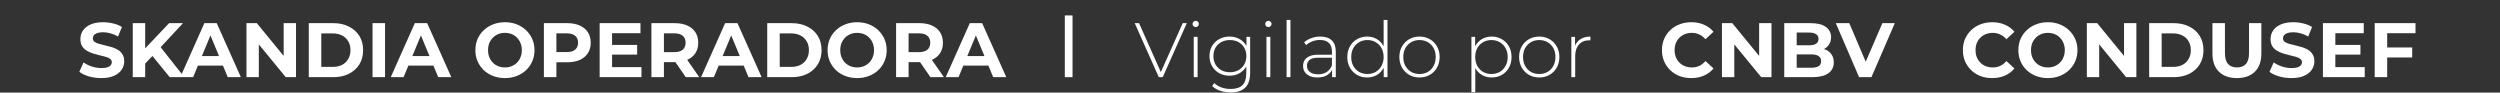 <svg width="324" height="12" viewBox="0 0 324 12" fill="none" xmlns="http://www.w3.org/2000/svg">
<rect x="0" y="0" width="324" height="12" fill="#333333" stroke="none"/>
<path d="M13.13 10.12C12.57 10.12 12.033 10.047 11.52 9.9C11.007 9.747 10.593 9.55 10.28 9.31L10.83 8.09C11.13 8.303 11.483 8.48 11.89 8.62C12.303 8.753 12.72 8.82 13.14 8.82C13.46 8.82 13.717 8.79 13.91 8.73C14.11 8.663 14.257 8.573 14.35 8.46C14.443 8.347 14.49 8.217 14.49 8.07C14.49 7.883 14.417 7.737 14.27 7.63C14.123 7.517 13.93 7.427 13.69 7.36C13.45 7.287 13.183 7.22 12.89 7.16C12.603 7.093 12.313 7.013 12.02 6.92C11.733 6.827 11.47 6.707 11.23 6.56C10.99 6.413 10.793 6.22 10.64 5.98C10.493 5.74 10.42 5.433 10.42 5.06C10.42 4.66 10.527 4.297 10.74 3.97C10.96 3.637 11.287 3.373 11.72 3.18C12.16 2.98 12.71 2.88 13.37 2.88C13.81 2.88 14.243 2.933 14.67 3.04C15.097 3.14 15.473 3.293 15.8 3.5L15.3 4.73C14.973 4.543 14.647 4.407 14.32 4.32C13.993 4.227 13.673 4.18 13.36 4.18C13.047 4.18 12.79 4.217 12.59 4.29C12.39 4.363 12.247 4.46 12.16 4.58C12.073 4.693 12.03 4.827 12.03 4.98C12.03 5.16 12.103 5.307 12.25 5.42C12.397 5.527 12.59 5.613 12.83 5.68C13.07 5.747 13.333 5.813 13.62 5.88C13.913 5.947 14.203 6.023 14.49 6.11C14.783 6.197 15.05 6.313 15.29 6.46C15.53 6.607 15.723 6.8 15.87 7.04C16.023 7.28 16.1 7.583 16.1 7.95C16.1 8.343 15.99 8.703 15.77 9.03C15.55 9.357 15.22 9.62 14.78 9.82C14.347 10.02 13.797 10.12 13.13 10.12ZM18.657 8.4L18.567 6.53L21.917 3H23.717L20.697 6.25L19.797 7.21L18.657 8.4ZM17.207 10V3H18.817V10H17.207ZM21.997 10L19.507 6.95L20.567 5.8L23.887 10H21.997ZM23.367 10L26.487 3H28.087L31.217 10H29.517L26.957 3.82H27.597L25.027 10H23.367ZM24.927 8.5L25.357 7.27H28.957L29.397 8.5H24.927ZM31.943 10V3H33.283L37.413 8.04H36.763V3H38.363V10H37.033L32.893 4.96H33.543V10H31.943ZM40.02 10V3H43.2C43.959 3 44.63 3.147 45.209 3.44C45.789 3.727 46.243 4.13 46.569 4.65C46.896 5.17 47.059 5.787 47.059 6.5C47.059 7.207 46.896 7.823 46.569 8.35C46.243 8.87 45.789 9.277 45.209 9.57C44.63 9.857 43.959 10 43.2 10H40.02ZM41.639 8.67H43.12C43.586 8.67 43.989 8.583 44.33 8.41C44.676 8.23 44.943 7.977 45.13 7.65C45.323 7.323 45.419 6.94 45.419 6.5C45.419 6.053 45.323 5.67 45.13 5.35C44.943 5.023 44.676 4.773 44.33 4.6C43.989 4.42 43.586 4.33 43.12 4.33H41.639V8.67ZM48.281 10V3H49.901V10H48.281ZM50.642 10L53.762 3H55.362L58.492 10H56.792L54.232 3.82H54.872L52.302 10H50.642ZM52.202 8.5L52.632 7.27H56.232L56.672 8.5H52.202ZM65.451 10.12C64.897 10.12 64.384 10.03 63.911 9.85C63.444 9.67 63.037 9.417 62.691 9.09C62.351 8.763 62.084 8.38 61.891 7.94C61.704 7.5 61.611 7.02 61.611 6.5C61.611 5.98 61.704 5.5 61.891 5.06C62.084 4.62 62.354 4.237 62.701 3.91C63.047 3.583 63.454 3.33 63.921 3.15C64.387 2.97 64.894 2.88 65.441 2.88C65.994 2.88 66.501 2.97 66.961 3.15C67.427 3.33 67.831 3.583 68.171 3.91C68.517 4.237 68.787 4.62 68.981 5.06C69.174 5.493 69.271 5.973 69.271 6.5C69.271 7.02 69.174 7.503 68.981 7.95C68.787 8.39 68.517 8.773 68.171 9.1C67.831 9.42 67.427 9.67 66.961 9.85C66.501 10.03 65.997 10.12 65.451 10.12ZM65.441 8.74C65.754 8.74 66.041 8.687 66.301 8.58C66.567 8.473 66.801 8.32 67.001 8.12C67.201 7.92 67.354 7.683 67.461 7.41C67.574 7.137 67.631 6.833 67.631 6.5C67.631 6.167 67.574 5.863 67.461 5.59C67.354 5.317 67.201 5.08 67.001 4.88C66.807 4.68 66.577 4.527 66.311 4.42C66.044 4.313 65.754 4.26 65.441 4.26C65.127 4.26 64.837 4.313 64.571 4.42C64.311 4.527 64.081 4.68 63.881 4.88C63.681 5.08 63.524 5.317 63.411 5.59C63.304 5.863 63.251 6.167 63.251 6.5C63.251 6.827 63.304 7.13 63.411 7.41C63.524 7.683 63.677 7.92 63.871 8.12C64.071 8.32 64.304 8.473 64.571 8.58C64.837 8.687 65.127 8.74 65.441 8.74ZM70.488 10V3H73.518C74.145 3 74.685 3.103 75.138 3.31C75.591 3.51 75.942 3.8 76.188 4.18C76.435 4.56 76.558 5.013 76.558 5.54C76.558 6.06 76.435 6.51 76.188 6.89C75.942 7.27 75.591 7.563 75.138 7.77C74.685 7.97 74.145 8.07 73.518 8.07H71.388L72.108 7.34V10H70.488ZM72.108 7.52L71.388 6.75H73.428C73.928 6.75 74.302 6.643 74.548 6.43C74.795 6.217 74.918 5.92 74.918 5.54C74.918 5.153 74.795 4.853 74.548 4.64C74.302 4.427 73.928 4.32 73.428 4.32H71.388L72.108 3.55V7.52ZM79.205 5.82H82.575V7.08H79.205V5.82ZM79.325 8.7H83.135V10H77.715V3H83.005V4.3H79.325V8.7ZM84.424 10V3H87.454C88.08 3 88.62 3.103 89.074 3.31C89.527 3.51 89.877 3.8 90.124 4.18C90.37 4.56 90.494 5.013 90.494 5.54C90.494 6.06 90.37 6.51 90.124 6.89C89.877 7.263 89.527 7.55 89.074 7.75C88.62 7.95 88.08 8.05 87.454 8.05H85.324L86.044 7.34V10H84.424ZM88.874 10L87.124 7.46H88.854L90.624 10H88.874ZM86.044 7.52L85.324 6.76H87.364C87.864 6.76 88.237 6.653 88.484 6.44C88.73 6.22 88.854 5.92 88.854 5.54C88.854 5.153 88.73 4.853 88.484 4.64C88.237 4.427 87.864 4.32 87.364 4.32H85.324L86.044 3.55V7.52ZM90.857 10L93.977 3H95.577L98.707 10H97.007L94.447 3.82H95.087L92.517 10H90.857ZM92.417 8.5L92.847 7.27H96.447L96.887 8.5H92.417ZM99.433 10V3H102.614C103.374 3 104.044 3.147 104.624 3.44C105.204 3.727 105.657 4.13 105.984 4.65C106.31 5.17 106.474 5.787 106.474 6.5C106.474 7.207 106.31 7.823 105.984 8.35C105.657 8.87 105.204 9.277 104.624 9.57C104.044 9.857 103.374 10 102.614 10H99.433ZM101.054 8.67H102.534C103 8.67 103.404 8.583 103.744 8.41C104.09 8.23 104.357 7.977 104.544 7.65C104.737 7.323 104.834 6.94 104.834 6.5C104.834 6.053 104.737 5.67 104.544 5.35C104.357 5.023 104.09 4.773 103.744 4.6C103.404 4.42 103 4.33 102.534 4.33H101.054V8.67ZM111.095 10.12C110.542 10.12 110.029 10.03 109.555 9.85C109.089 9.67 108.682 9.417 108.335 9.09C107.995 8.763 107.729 8.38 107.535 7.94C107.349 7.5 107.255 7.02 107.255 6.5C107.255 5.98 107.349 5.5 107.535 5.06C107.729 4.62 107.999 4.237 108.345 3.91C108.692 3.583 109.099 3.33 109.565 3.15C110.032 2.97 110.539 2.88 111.085 2.88C111.639 2.88 112.145 2.97 112.605 3.15C113.072 3.33 113.475 3.583 113.815 3.91C114.162 4.237 114.432 4.62 114.625 5.06C114.819 5.493 114.915 5.973 114.915 6.5C114.915 7.02 114.819 7.503 114.625 7.95C114.432 8.39 114.162 8.773 113.815 9.1C113.475 9.42 113.072 9.67 112.605 9.85C112.145 10.03 111.642 10.12 111.095 10.12ZM111.085 8.74C111.399 8.74 111.685 8.687 111.945 8.58C112.212 8.473 112.445 8.32 112.645 8.12C112.845 7.92 112.999 7.683 113.105 7.41C113.219 7.137 113.275 6.833 113.275 6.5C113.275 6.167 113.219 5.863 113.105 5.59C112.999 5.317 112.845 5.08 112.645 4.88C112.452 4.68 112.222 4.527 111.955 4.42C111.689 4.313 111.399 4.26 111.085 4.26C110.772 4.26 110.482 4.313 110.215 4.42C109.955 4.527 109.725 4.68 109.525 4.88C109.325 5.08 109.169 5.317 109.055 5.59C108.949 5.863 108.895 6.167 108.895 6.5C108.895 6.827 108.949 7.13 109.055 7.41C109.169 7.683 109.322 7.92 109.515 8.12C109.715 8.32 109.949 8.473 110.215 8.58C110.482 8.687 110.772 8.74 111.085 8.74ZM116.133 10V3H119.163C119.789 3 120.329 3.103 120.783 3.31C121.236 3.51 121.586 3.8 121.833 4.18C122.079 4.56 122.203 5.013 122.203 5.54C122.203 6.06 122.079 6.51 121.833 6.89C121.586 7.263 121.236 7.55 120.783 7.75C120.329 7.95 119.789 8.05 119.163 8.05H117.033L117.753 7.34V10H116.133ZM120.583 10L118.833 7.46H120.563L122.333 10H120.583ZM117.753 7.52L117.033 6.76H119.073C119.573 6.76 119.946 6.653 120.193 6.44C120.439 6.22 120.563 5.92 120.563 5.54C120.563 5.153 120.439 4.853 120.193 4.64C119.946 4.427 119.573 4.32 119.073 4.32H117.033L117.753 3.55V7.52ZM122.566 10L125.686 3H127.286L130.416 10H128.716L126.156 3.82H126.796L124.226 10H122.566ZM124.126 8.5L124.556 7.27H128.156L128.596 8.5H124.126Z" fill="white"/>
<line x1="138.5" y1="10" x2="138.5" y2="2" stroke="white"/>
<path d="M150.18 10L147.06 3H147.62L150.6 9.69H150.29L153.28 3H153.81L150.69 10H150.18ZM154.71 10V4.78H155.21V10H154.71ZM154.96 3.51C154.847 3.51 154.75 3.47 154.67 3.39C154.59 3.31 154.55 3.217 154.55 3.11C154.55 2.997 154.59 2.9 154.67 2.82C154.75 2.74 154.847 2.7 154.96 2.7C155.08 2.7 155.177 2.74 155.25 2.82C155.33 2.893 155.37 2.987 155.37 3.1C155.37 3.213 155.33 3.31 155.25 3.39C155.177 3.47 155.08 3.51 154.96 3.51ZM159.488 11.98C159.014 11.98 158.564 11.907 158.138 11.76C157.711 11.613 157.364 11.41 157.098 11.15L157.368 10.77C157.628 11.01 157.938 11.197 158.298 11.33C158.664 11.463 159.058 11.53 159.478 11.53C160.178 11.53 160.691 11.367 161.018 11.04C161.351 10.713 161.518 10.2 161.518 9.5V8.05L161.618 7.27L161.538 6.49V4.78H162.018V9.44C162.018 10.313 161.804 10.953 161.378 11.36C160.958 11.773 160.328 11.98 159.488 11.98ZM159.348 9.81C158.854 9.81 158.411 9.703 158.018 9.49C157.631 9.27 157.321 8.97 157.088 8.59C156.861 8.203 156.748 7.763 156.748 7.27C156.748 6.77 156.861 6.33 157.088 5.95C157.321 5.57 157.631 5.273 158.018 5.06C158.411 4.847 158.854 4.74 159.348 4.74C159.821 4.74 160.244 4.843 160.618 5.05C160.998 5.25 161.298 5.54 161.518 5.92C161.738 6.293 161.848 6.743 161.848 7.27C161.848 7.79 161.738 8.24 161.518 8.62C161.298 9 160.998 9.293 160.618 9.5C160.244 9.707 159.821 9.81 159.348 9.81ZM159.388 9.36C159.808 9.36 160.178 9.273 160.498 9.1C160.818 8.92 161.068 8.673 161.248 8.36C161.434 8.04 161.528 7.677 161.528 7.27C161.528 6.857 161.434 6.493 161.248 6.18C161.068 5.867 160.818 5.623 160.498 5.45C160.178 5.277 159.808 5.19 159.388 5.19C158.981 5.19 158.614 5.277 158.288 5.45C157.968 5.623 157.714 5.867 157.528 6.18C157.348 6.493 157.258 6.857 157.258 7.27C157.258 7.677 157.348 8.04 157.528 8.36C157.714 8.673 157.968 8.92 158.288 9.1C158.614 9.273 158.981 9.36 159.388 9.36ZM164.134 10V4.78H164.634V10H164.134ZM164.384 3.51C164.271 3.51 164.174 3.47 164.094 3.39C164.014 3.31 163.974 3.217 163.974 3.11C163.974 2.997 164.014 2.9 164.094 2.82C164.174 2.74 164.271 2.7 164.384 2.7C164.504 2.7 164.601 2.74 164.674 2.82C164.754 2.893 164.794 2.987 164.794 3.1C164.794 3.213 164.754 3.31 164.674 3.39C164.601 3.47 164.504 3.51 164.384 3.51ZM166.742 10V2.58H167.242V10H166.742ZM172.639 10V8.81L172.619 8.63V6.67C172.619 6.183 172.486 5.813 172.219 5.56C171.959 5.307 171.576 5.18 171.069 5.18C170.709 5.18 170.372 5.243 170.059 5.37C169.752 5.49 169.489 5.647 169.269 5.84L169.019 5.48C169.279 5.247 169.592 5.067 169.959 4.94C170.326 4.807 170.709 4.74 171.109 4.74C171.756 4.74 172.252 4.903 172.599 5.23C172.946 5.557 173.119 6.043 173.119 6.69V10H172.639ZM170.759 10.04C170.372 10.04 170.036 9.98 169.749 9.86C169.469 9.733 169.252 9.557 169.099 9.33C168.952 9.103 168.879 8.843 168.879 8.55C168.879 8.283 168.939 8.043 169.059 7.83C169.186 7.61 169.392 7.433 169.679 7.3C169.966 7.16 170.349 7.09 170.829 7.09H172.749V7.48H170.839C170.299 7.48 169.919 7.58 169.699 7.78C169.486 7.98 169.379 8.23 169.379 8.53C169.379 8.863 169.506 9.13 169.759 9.33C170.012 9.53 170.369 9.63 170.829 9.63C171.269 9.63 171.639 9.53 171.939 9.33C172.246 9.13 172.472 8.84 172.619 8.46L172.759 8.8C172.619 9.18 172.379 9.483 172.039 9.71C171.706 9.93 171.279 10.04 170.759 10.04ZM177.189 10.04C176.702 10.04 176.262 9.93 175.869 9.71C175.482 9.483 175.176 9.17 174.949 8.77C174.722 8.37 174.609 7.91 174.609 7.39C174.609 6.863 174.722 6.403 174.949 6.01C175.176 5.61 175.482 5.3 175.869 5.08C176.262 4.853 176.702 4.74 177.189 4.74C177.649 4.74 178.062 4.847 178.429 5.06C178.802 5.273 179.096 5.577 179.309 5.97C179.529 6.363 179.639 6.837 179.639 7.39C179.639 7.93 179.532 8.4 179.319 8.8C179.106 9.2 178.812 9.507 178.439 9.72C178.072 9.933 177.656 10.04 177.189 10.04ZM177.219 9.59C177.619 9.59 177.976 9.5 178.289 9.32C178.609 9.133 178.859 8.873 179.039 8.54C179.226 8.207 179.319 7.823 179.319 7.39C179.319 6.95 179.226 6.567 179.039 6.24C178.859 5.907 178.609 5.65 178.289 5.47C177.976 5.283 177.619 5.19 177.219 5.19C176.819 5.19 176.459 5.283 176.139 5.47C175.826 5.65 175.576 5.907 175.389 6.24C175.209 6.567 175.119 6.95 175.119 7.39C175.119 7.823 175.209 8.207 175.389 8.54C175.576 8.873 175.826 9.133 176.139 9.32C176.459 9.5 176.819 9.59 177.219 9.59ZM179.329 10V8.29L179.419 7.38L179.319 6.47V2.58H179.819V10H179.329ZM183.967 10.04C183.467 10.04 183.021 9.927 182.627 9.7C182.241 9.473 181.931 9.16 181.697 8.76C181.471 8.36 181.357 7.903 181.357 7.39C181.357 6.87 181.471 6.413 181.697 6.02C181.931 5.62 182.241 5.307 182.627 5.08C183.021 4.853 183.467 4.74 183.967 4.74C184.467 4.74 184.914 4.853 185.307 5.08C185.701 5.307 186.011 5.62 186.237 6.02C186.464 6.413 186.577 6.87 186.577 7.39C186.577 7.903 186.464 8.36 186.237 8.76C186.011 9.16 185.701 9.473 185.307 9.7C184.914 9.927 184.467 10.04 183.967 10.04ZM183.967 9.59C184.367 9.59 184.727 9.5 185.047 9.32C185.367 9.133 185.617 8.873 185.797 8.54C185.977 8.207 186.067 7.823 186.067 7.39C186.067 6.95 185.977 6.567 185.797 6.24C185.617 5.907 185.367 5.65 185.047 5.47C184.727 5.283 184.367 5.19 183.967 5.19C183.567 5.19 183.207 5.283 182.887 5.47C182.574 5.65 182.324 5.907 182.137 6.24C181.957 6.567 181.867 6.95 181.867 7.39C181.867 7.823 181.957 8.207 182.137 8.54C182.324 8.873 182.574 9.133 182.887 9.32C183.207 9.5 183.567 9.59 183.967 9.59ZM193.317 10.04C192.857 10.04 192.44 9.933 192.067 9.72C191.7 9.507 191.407 9.203 191.187 8.81C190.973 8.41 190.867 7.937 190.867 7.39C190.867 6.843 190.973 6.373 191.187 5.98C191.407 5.58 191.7 5.273 192.067 5.06C192.44 4.847 192.857 4.74 193.317 4.74C193.81 4.74 194.25 4.853 194.637 5.08C195.03 5.3 195.337 5.61 195.557 6.01C195.783 6.41 195.897 6.87 195.897 7.39C195.897 7.91 195.783 8.37 195.557 8.77C195.337 9.17 195.03 9.483 194.637 9.71C194.25 9.93 193.81 10.04 193.317 10.04ZM190.697 11.94V4.78H191.177V6.49L191.097 7.4L191.197 8.31V11.94H190.697ZM193.287 9.59C193.687 9.59 194.047 9.5 194.367 9.32C194.687 9.133 194.937 8.873 195.117 8.54C195.303 8.207 195.397 7.823 195.397 7.39C195.397 6.95 195.303 6.567 195.117 6.24C194.937 5.907 194.687 5.65 194.367 5.47C194.047 5.283 193.687 5.19 193.287 5.19C192.887 5.19 192.527 5.283 192.207 5.47C191.893 5.65 191.643 5.907 191.457 6.24C191.277 6.567 191.187 6.95 191.187 7.39C191.187 7.823 191.277 8.207 191.457 8.54C191.643 8.873 191.893 9.133 192.207 9.32C192.527 9.5 192.887 9.59 193.287 9.59ZM199.485 10.04C198.985 10.04 198.538 9.927 198.145 9.7C197.758 9.473 197.448 9.16 197.215 8.76C196.988 8.36 196.875 7.903 196.875 7.39C196.875 6.87 196.988 6.413 197.215 6.02C197.448 5.62 197.758 5.307 198.145 5.08C198.538 4.853 198.985 4.74 199.485 4.74C199.985 4.74 200.431 4.853 200.825 5.08C201.218 5.307 201.528 5.62 201.755 6.02C201.981 6.413 202.095 6.87 202.095 7.39C202.095 7.903 201.981 8.36 201.755 8.76C201.528 9.16 201.218 9.473 200.825 9.7C200.431 9.927 199.985 10.04 199.485 10.04ZM199.485 9.59C199.885 9.59 200.245 9.5 200.565 9.32C200.885 9.133 201.135 8.873 201.315 8.54C201.495 8.207 201.585 7.823 201.585 7.39C201.585 6.95 201.495 6.567 201.315 6.24C201.135 5.907 200.885 5.65 200.565 5.47C200.245 5.283 199.885 5.19 199.485 5.19C199.085 5.19 198.725 5.283 198.405 5.47C198.091 5.65 197.841 5.907 197.655 6.24C197.475 6.567 197.385 6.95 197.385 7.39C197.385 7.823 197.475 8.207 197.655 8.54C197.841 8.873 198.091 9.133 198.405 9.32C198.725 9.5 199.085 9.59 199.485 9.59ZM203.646 10V4.78H204.126V6.21L204.076 6.05C204.223 5.63 204.469 5.307 204.816 5.08C205.163 4.853 205.596 4.74 206.116 4.74V5.23C206.096 5.23 206.076 5.23 206.056 5.23C206.036 5.223 206.016 5.22 205.996 5.22C205.416 5.22 204.963 5.403 204.636 5.77C204.309 6.13 204.146 6.633 204.146 7.28V10H203.646Z" fill="white"/>
<path d="M219.18 10.12C218.64 10.12 218.137 10.033 217.67 9.86C217.21 9.68 216.81 9.427 216.47 9.1C216.13 8.773 215.863 8.39 215.67 7.95C215.483 7.51 215.39 7.027 215.39 6.5C215.39 5.973 215.483 5.49 215.67 5.05C215.863 4.61 216.13 4.227 216.47 3.9C216.817 3.573 217.22 3.323 217.68 3.15C218.14 2.97 218.643 2.88 219.19 2.88C219.797 2.88 220.343 2.987 220.83 3.2C221.323 3.407 221.737 3.713 222.07 4.12L221.03 5.08C220.79 4.807 220.523 4.603 220.23 4.47C219.937 4.33 219.617 4.26 219.27 4.26C218.943 4.26 218.643 4.313 218.37 4.42C218.097 4.527 217.86 4.68 217.66 4.88C217.46 5.08 217.303 5.317 217.19 5.59C217.083 5.863 217.03 6.167 217.03 6.5C217.03 6.833 217.083 7.137 217.19 7.41C217.303 7.683 217.46 7.92 217.66 8.12C217.86 8.32 218.097 8.473 218.37 8.58C218.643 8.687 218.943 8.74 219.27 8.74C219.617 8.74 219.937 8.673 220.23 8.54C220.523 8.4 220.79 8.19 221.03 7.91L222.07 8.87C221.737 9.277 221.323 9.587 220.83 9.8C220.343 10.013 219.793 10.12 219.18 10.12ZM223.164 10V3H224.504L228.634 8.04H227.984V3H229.584V10H228.254L224.114 4.96H224.764V10H223.164ZM231.24 10V3H234.66C235.54 3 236.2 3.167 236.64 3.5C237.087 3.833 237.31 4.273 237.31 4.82C237.31 5.187 237.22 5.507 237.04 5.78C236.86 6.047 236.613 6.253 236.3 6.4C235.987 6.547 235.627 6.62 235.22 6.62L235.41 6.21C235.85 6.21 236.24 6.283 236.58 6.43C236.92 6.57 237.183 6.78 237.37 7.06C237.563 7.34 237.66 7.683 237.66 8.09C237.66 8.69 237.423 9.16 236.95 9.5C236.477 9.833 235.78 10 234.86 10H231.24ZM232.85 8.78H234.74C235.16 8.78 235.477 8.713 235.69 8.58C235.91 8.44 236.02 8.22 236.02 7.92C236.02 7.627 235.91 7.41 235.69 7.27C235.477 7.123 235.16 7.05 234.74 7.05H232.73V5.87H234.46C234.853 5.87 235.153 5.803 235.36 5.67C235.573 5.53 235.68 5.32 235.68 5.04C235.68 4.767 235.573 4.563 235.36 4.43C235.153 4.29 234.853 4.22 234.46 4.22H232.85V8.78ZM240.938 10L237.918 3H239.668L242.308 9.2H241.278L243.958 3H245.568L242.538 10H240.938Z" fill="white"/>
<path d="M258.18 10.12C257.64 10.12 257.137 10.033 256.67 9.86C256.21 9.68 255.81 9.427 255.47 9.1C255.13 8.773 254.863 8.39 254.67 7.95C254.483 7.51 254.39 7.027 254.39 6.5C254.39 5.973 254.483 5.49 254.67 5.05C254.863 4.61 255.13 4.227 255.47 3.9C255.817 3.573 256.22 3.323 256.68 3.15C257.14 2.97 257.643 2.88 258.19 2.88C258.797 2.88 259.343 2.987 259.83 3.2C260.323 3.407 260.737 3.713 261.07 4.12L260.03 5.08C259.79 4.807 259.523 4.603 259.23 4.47C258.937 4.33 258.617 4.26 258.27 4.26C257.943 4.26 257.643 4.313 257.37 4.42C257.097 4.527 256.86 4.68 256.66 4.88C256.46 5.08 256.303 5.317 256.19 5.59C256.083 5.863 256.03 6.167 256.03 6.5C256.03 6.833 256.083 7.137 256.19 7.41C256.303 7.683 256.46 7.92 256.66 8.12C256.86 8.32 257.097 8.473 257.37 8.58C257.643 8.687 257.943 8.74 258.27 8.74C258.617 8.74 258.937 8.673 259.23 8.54C259.523 8.4 259.79 8.19 260.03 7.91L261.07 8.87C260.737 9.277 260.323 9.587 259.83 9.8C259.343 10.013 258.793 10.12 258.18 10.12ZM265.418 10.12C264.864 10.12 264.351 10.03 263.878 9.85C263.411 9.67 263.004 9.417 262.657 9.09C262.318 8.763 262.051 8.38 261.858 7.94C261.671 7.5 261.578 7.02 261.578 6.5C261.578 5.98 261.671 5.5 261.858 5.06C262.051 4.62 262.321 4.237 262.668 3.91C263.014 3.583 263.421 3.33 263.888 3.15C264.354 2.97 264.861 2.88 265.408 2.88C265.961 2.88 266.467 2.97 266.928 3.15C267.394 3.33 267.798 3.583 268.138 3.91C268.484 4.237 268.754 4.62 268.948 5.06C269.141 5.493 269.238 5.973 269.238 6.5C269.238 7.02 269.141 7.503 268.948 7.95C268.754 8.39 268.484 8.773 268.138 9.1C267.798 9.42 267.394 9.67 266.928 9.85C266.467 10.03 265.964 10.12 265.418 10.12ZM265.408 8.74C265.721 8.74 266.008 8.687 266.268 8.58C266.534 8.473 266.768 8.32 266.968 8.12C267.168 7.92 267.321 7.683 267.428 7.41C267.541 7.137 267.598 6.833 267.598 6.5C267.598 6.167 267.541 5.863 267.428 5.59C267.321 5.317 267.168 5.08 266.968 4.88C266.774 4.68 266.544 4.527 266.278 4.42C266.011 4.313 265.721 4.26 265.408 4.26C265.094 4.26 264.804 4.313 264.538 4.42C264.278 4.527 264.048 4.68 263.848 4.88C263.648 5.08 263.491 5.317 263.378 5.59C263.271 5.863 263.218 6.167 263.218 6.5C263.218 6.827 263.271 7.13 263.378 7.41C263.491 7.683 263.644 7.92 263.838 8.12C264.038 8.32 264.271 8.473 264.538 8.58C264.804 8.687 265.094 8.74 265.408 8.74ZM270.455 10V3H271.795L275.925 8.04H275.275V3H276.875V10H275.545L271.405 4.96H272.055V10H270.455ZM278.531 10V3H281.711C282.471 3 283.141 3.147 283.721 3.44C284.301 3.727 284.755 4.13 285.081 4.65C285.408 5.17 285.571 5.787 285.571 6.5C285.571 7.207 285.408 7.823 285.081 8.35C284.755 8.87 284.301 9.277 283.721 9.57C283.141 9.857 282.471 10 281.711 10H278.531ZM280.151 8.67H281.631C282.098 8.67 282.501 8.583 282.841 8.41C283.188 8.23 283.455 7.977 283.641 7.65C283.835 7.323 283.931 6.94 283.931 6.5C283.931 6.053 283.835 5.67 283.641 5.35C283.455 5.023 283.188 4.773 282.841 4.6C282.501 4.42 282.098 4.33 281.631 4.33H280.151V8.67ZM289.903 10.12C288.91 10.12 288.133 9.843 287.573 9.29C287.013 8.737 286.733 7.947 286.733 6.92V3H288.353V6.86C288.353 7.527 288.49 8.007 288.763 8.3C289.036 8.593 289.42 8.74 289.913 8.74C290.406 8.74 290.79 8.593 291.063 8.3C291.336 8.007 291.473 7.527 291.473 6.86V3H293.073V6.92C293.073 7.947 292.793 8.737 292.233 9.29C291.673 9.843 290.896 10.12 289.903 10.12ZM296.974 10.12C296.414 10.12 295.877 10.047 295.364 9.9C294.85 9.747 294.437 9.55 294.124 9.31L294.674 8.09C294.974 8.303 295.327 8.48 295.734 8.62C296.147 8.753 296.564 8.82 296.984 8.82C297.304 8.82 297.56 8.79 297.754 8.73C297.954 8.663 298.1 8.573 298.194 8.46C298.287 8.347 298.334 8.217 298.334 8.07C298.334 7.883 298.26 7.737 298.114 7.63C297.967 7.517 297.774 7.427 297.534 7.36C297.294 7.287 297.027 7.22 296.734 7.16C296.447 7.093 296.157 7.013 295.864 6.92C295.577 6.827 295.314 6.707 295.074 6.56C294.834 6.413 294.637 6.22 294.484 5.98C294.337 5.74 294.264 5.433 294.264 5.06C294.264 4.66 294.37 4.297 294.584 3.97C294.804 3.637 295.13 3.373 295.564 3.18C296.004 2.98 296.554 2.88 297.214 2.88C297.654 2.88 298.087 2.933 298.514 3.04C298.94 3.14 299.317 3.293 299.644 3.5L299.144 4.73C298.817 4.543 298.49 4.407 298.164 4.32C297.837 4.227 297.517 4.18 297.204 4.18C296.89 4.18 296.634 4.217 296.434 4.29C296.234 4.363 296.09 4.46 296.004 4.58C295.917 4.693 295.874 4.827 295.874 4.98C295.874 5.16 295.947 5.307 296.094 5.42C296.24 5.527 296.434 5.613 296.674 5.68C296.914 5.747 297.177 5.813 297.464 5.88C297.757 5.947 298.047 6.023 298.334 6.11C298.627 6.197 298.894 6.313 299.134 6.46C299.374 6.607 299.567 6.8 299.714 7.04C299.867 7.28 299.944 7.583 299.944 7.95C299.944 8.343 299.834 8.703 299.614 9.03C299.394 9.357 299.064 9.62 298.624 9.82C298.19 10.02 297.64 10.12 296.974 10.12ZM302.541 5.82H305.911V7.08H302.541V5.82ZM302.661 8.7H306.471V10H301.051V3H306.341V4.3H302.661V8.7ZM309.26 6.15H312.62V7.45H309.26V6.15ZM309.38 10H307.76V3H313.05V4.3H309.38V10Z" fill="white"/>
</svg>
